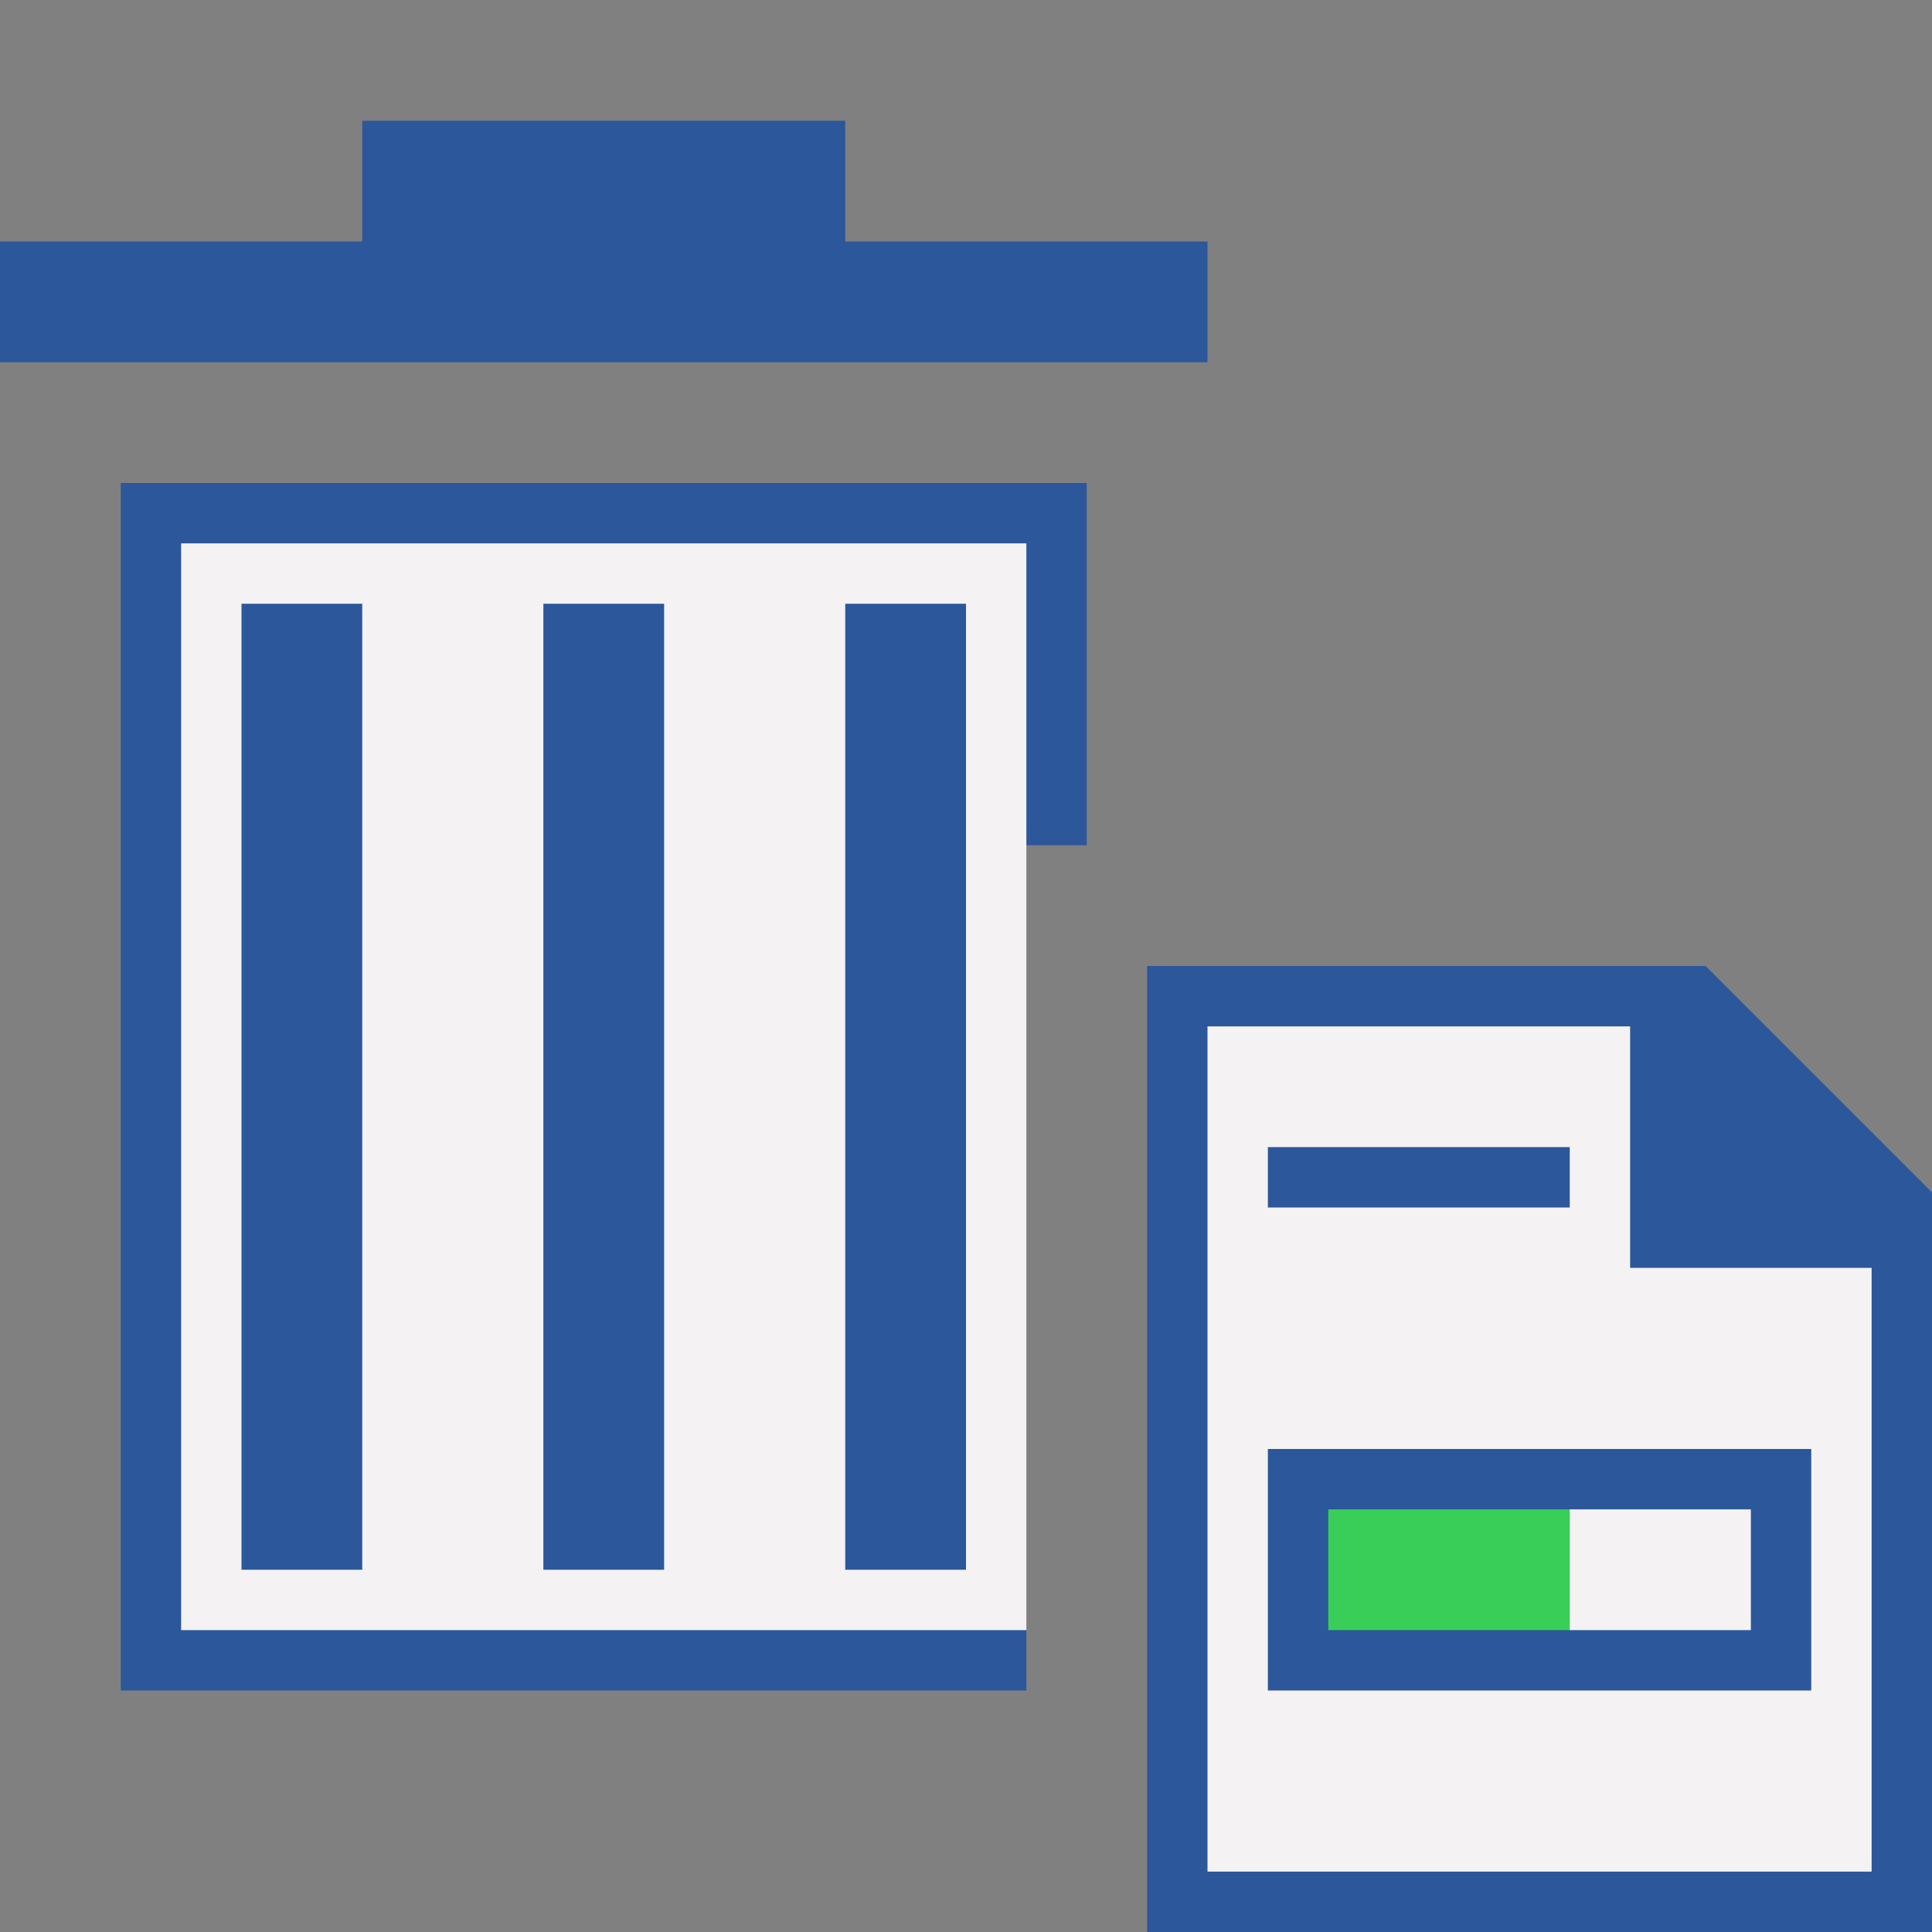 <?xml version="1.0" encoding="utf-8"?>
<!-- Generator: Adobe Illustrator 26.0.1, SVG Export Plug-In . SVG Version: 6.00 Build 0)  -->
<svg version="1.1" xmlns="http://www.w3.org/2000/svg" xmlns:xlink="http://www.w3.org/1999/xlink" x="0px" y="0px"
	 viewBox="0 0 32 32" style="enable-background:new 0 0 32 32;" xml:space="preserve">
<rect x="0" y="0" width="32" height="32" fill="#808080" stroke="none"/>
<style type="text/css">
	.st0{fill:#FFFF22;}
	.st1{fill:#62646D;}
	.st2{fill:#037DF7;}
	.st3{fill:#F9B233;}
	.st4{fill:#38CE57;}
	.st5{fill:#D43D3C;}
	.st6{fill:#FFCA22;}
	.st7{fill:#3987BC;}
	.st8{fill:#2C579A;}
	.st9{fill:#F7F074;}
	.st10{fill:#FF8500;}
	.st11{fill:#83C2E5;}
	.st12{fill:#BAE2F4;}
	.st13{fill:url(#SVGID_1_);}
	.st14{fill:none;stroke:#000000;stroke-width:0.5;stroke-linecap:round;stroke-miterlimit:10;}
	.st15{opacity:0.22;fill:#3F3F40;enable-background:new    ;}
	.st16{fill:#EDEDED;}
	.st17{opacity:0.1;}
	.st18{fill:#D1D3DB;}
	.st19{fill:#F4F2F3;}
	.st20{fill:#1D1D1B;}
	.st21{fill:#FFFFFF;}
	.st22{fill:url(#SVGID_00000070798929429418189460000004545617385326310313_);}
	.st23{fill:url(#SVGID_00000110450845603904624430000018111050426156183486_);}
</style>
<g id="Layer_1">
</g>
<g id="Layer_2">
</g>
<g id="Layer_3">
	<g>
		<g>
			<polygon class="st19" points="17,14 17.5,13.75 17.5,8.5 2.5,8.5 2.5,27.5 16.75,27.5 17,27 			"/>
		</g>
		<rect x="4" y="10" class="st8" width="2" height="16"/>
		<rect x="9" y="10" class="st8" width="2" height="16"/>
		<rect x="14" y="10" class="st8" width="2" height="16"/>
		<polygon class="st8" points="14,4 14,2 6,2 6,4 0,4 0,6 20,6 20,4 		"/>
		<polygon class="st8" points="17,27 3,27 3,9 17,9 17,14 18,14 18,8 2,8 2,28 17,28 		"/>
		<g>
			<g>
				<polygon class="st19" points="31.25,31.25 31.25,20.75 27.25,20.75 27.25,16.75 19.75,16.75 19.75,31.25 				"/>
			</g>
			<rect x="21" y="19" class="st8" width="5" height="1"/>
			<path class="st8" d="M32,19.75L28.25,16H19v16h13L32,19.75z M20,31V17h7v4h4l0,10H20z"/>
		</g>
		<g>
			<rect x="21.75" y="24.75" class="st4" width="4.25" height="2.5"/>
		</g>
		<path class="st8" d="M30,24h-9v4h9V24z M22,25h7v2h-7V25z"/>
	</g>
</g>
<g id="Layer_4">
</g>
</svg>
